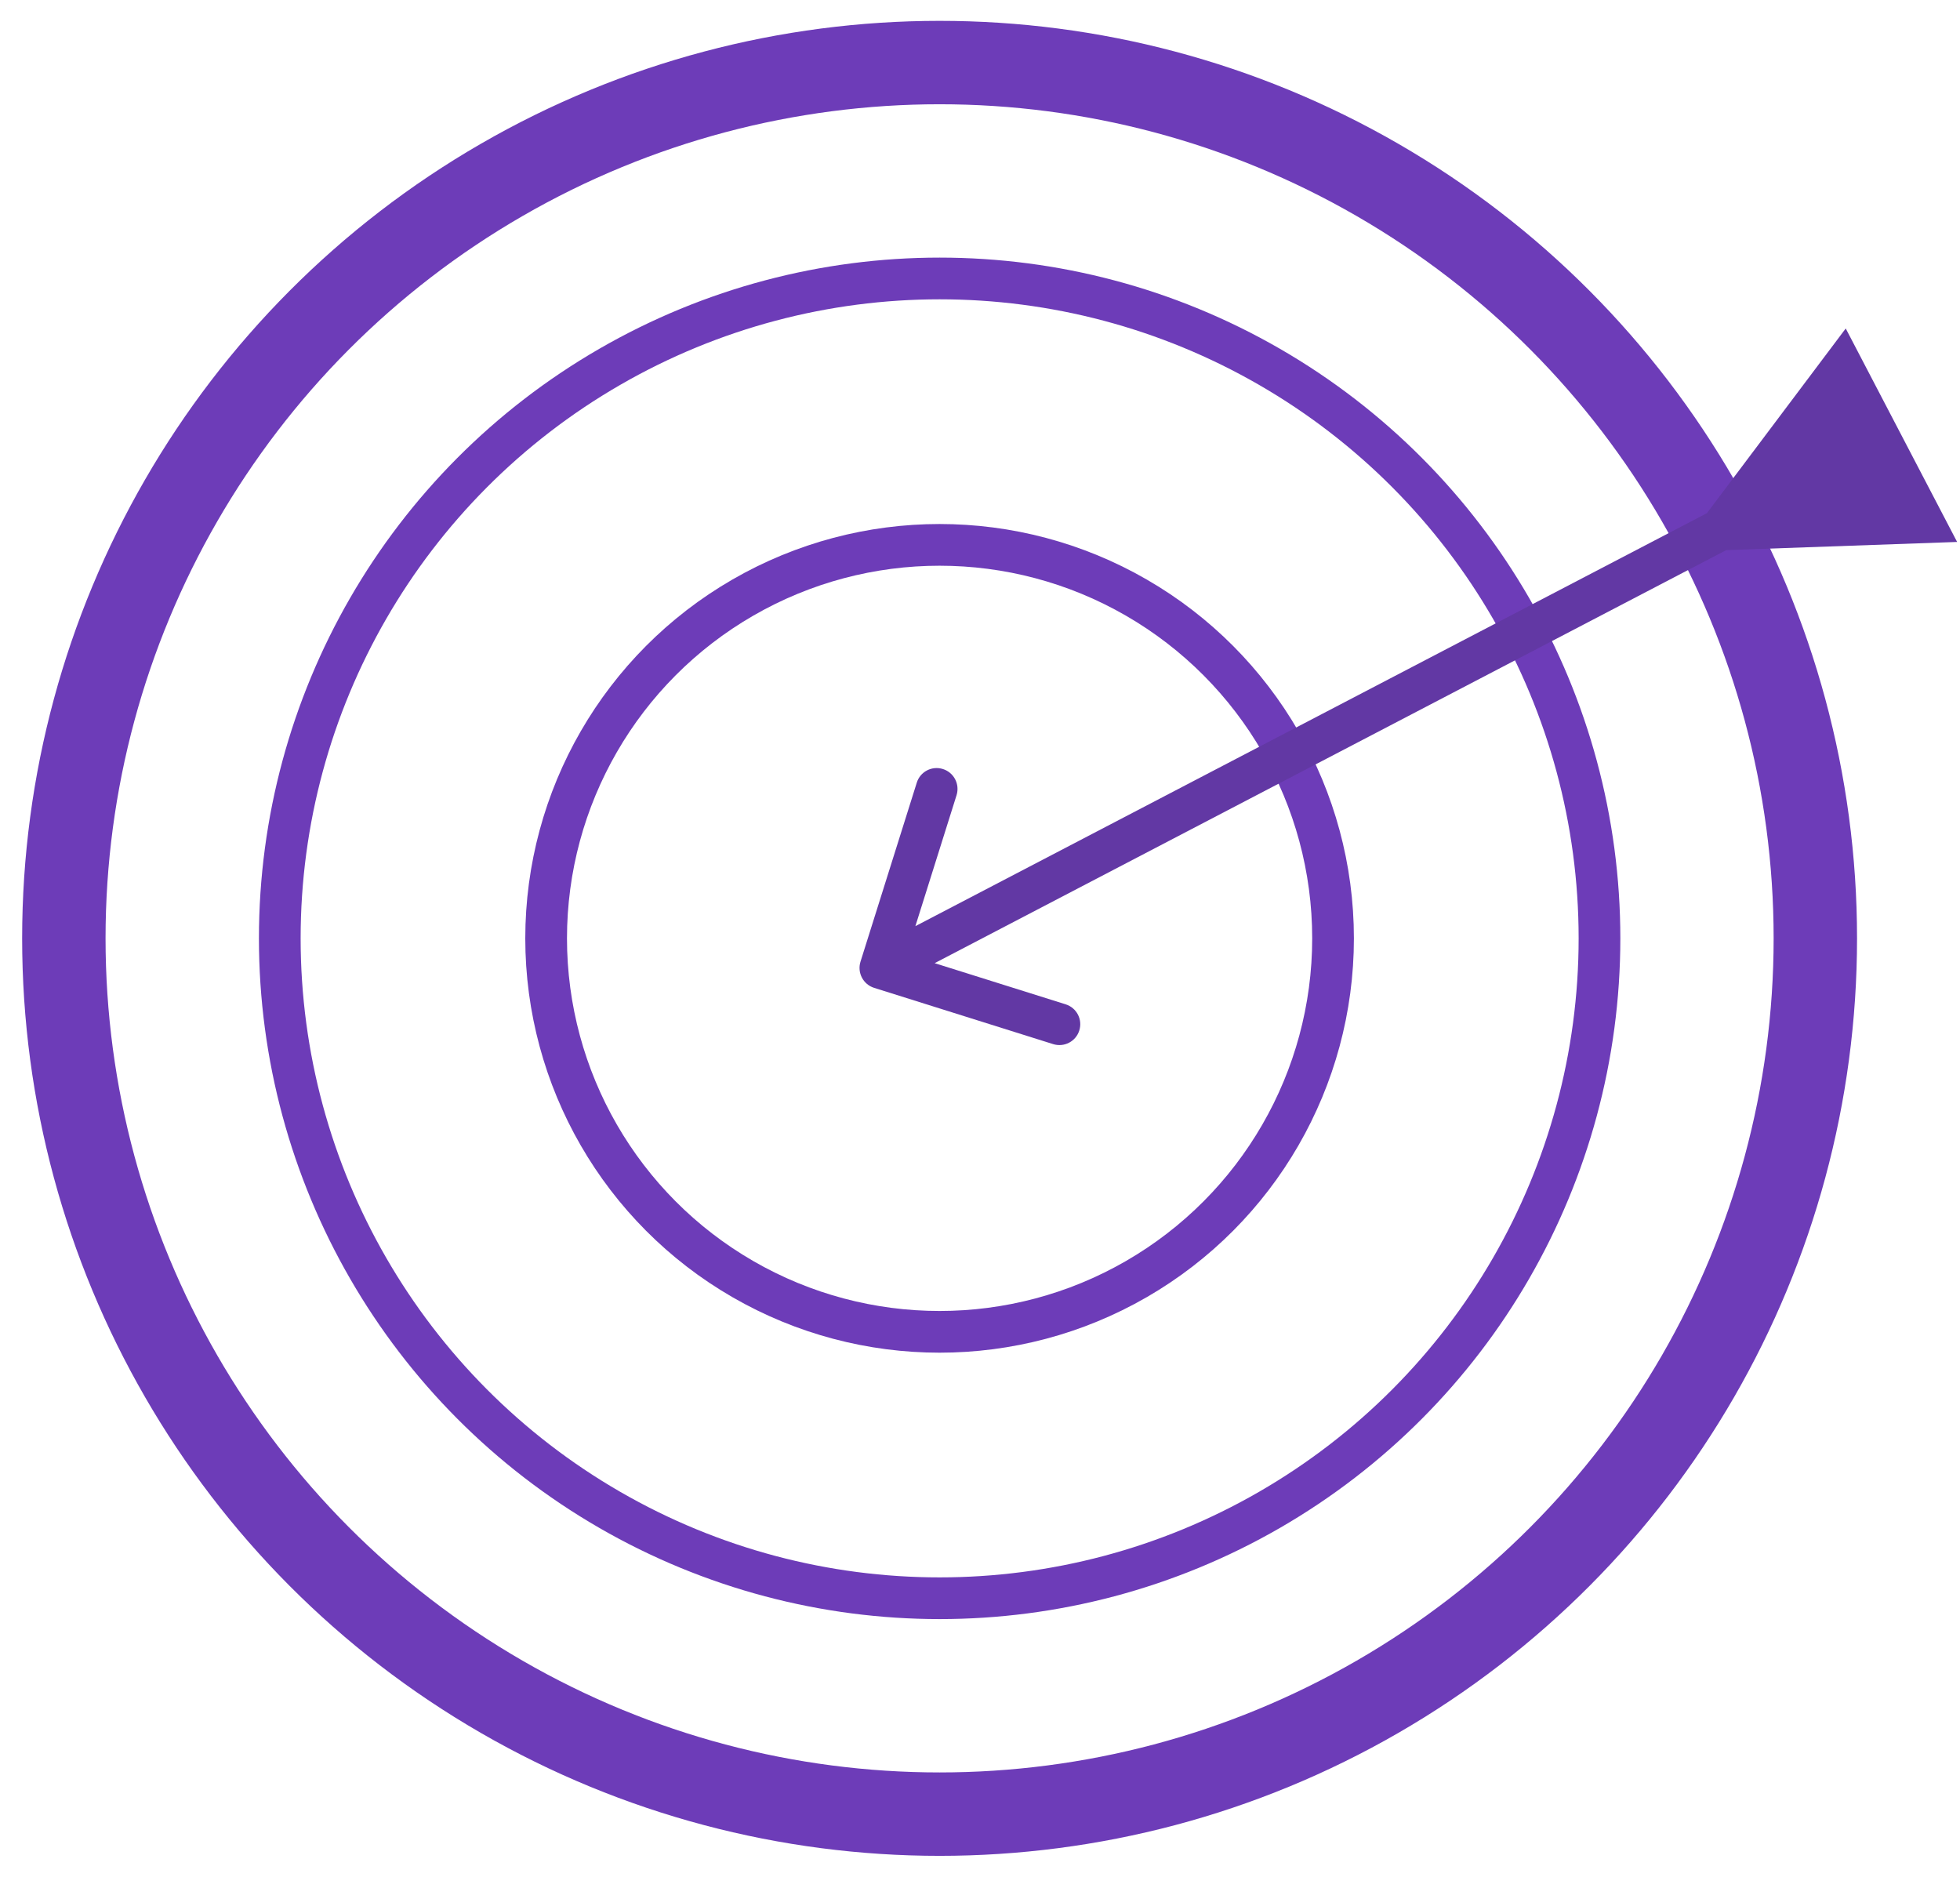 <svg width="47" height="45" viewBox="0 0 47 45" fill="none" xmlns="http://www.w3.org/2000/svg">
<circle cx="22.531" cy="22.5" r="21" stroke="#6D3CB8" stroke-width="2"/>
<circle cx="22.532" cy="22.5" r="15.823" stroke="#6D3CB8"/>
<circle cx="22.531" cy="22.5" r="9.435" stroke="#6D3CB8"/>
<path d="M20.634 23.06C20.552 23.323 20.698 23.604 20.961 23.687L25.254 25.036C25.518 25.119 25.799 24.972 25.881 24.709C25.964 24.445 25.818 24.165 25.554 24.082L21.738 22.883L22.938 19.067C23.02 18.803 22.874 18.522 22.61 18.44C22.347 18.357 22.066 18.503 21.984 18.767L20.634 23.06ZM41.394 13.191L46.931 12.995L44.26 7.876L40.931 12.305L41.394 13.191ZM21.343 23.653L41.837 12.96L41.374 12.074L20.88 22.766L21.343 23.653Z" fill="#6238A4"/>
</svg>

